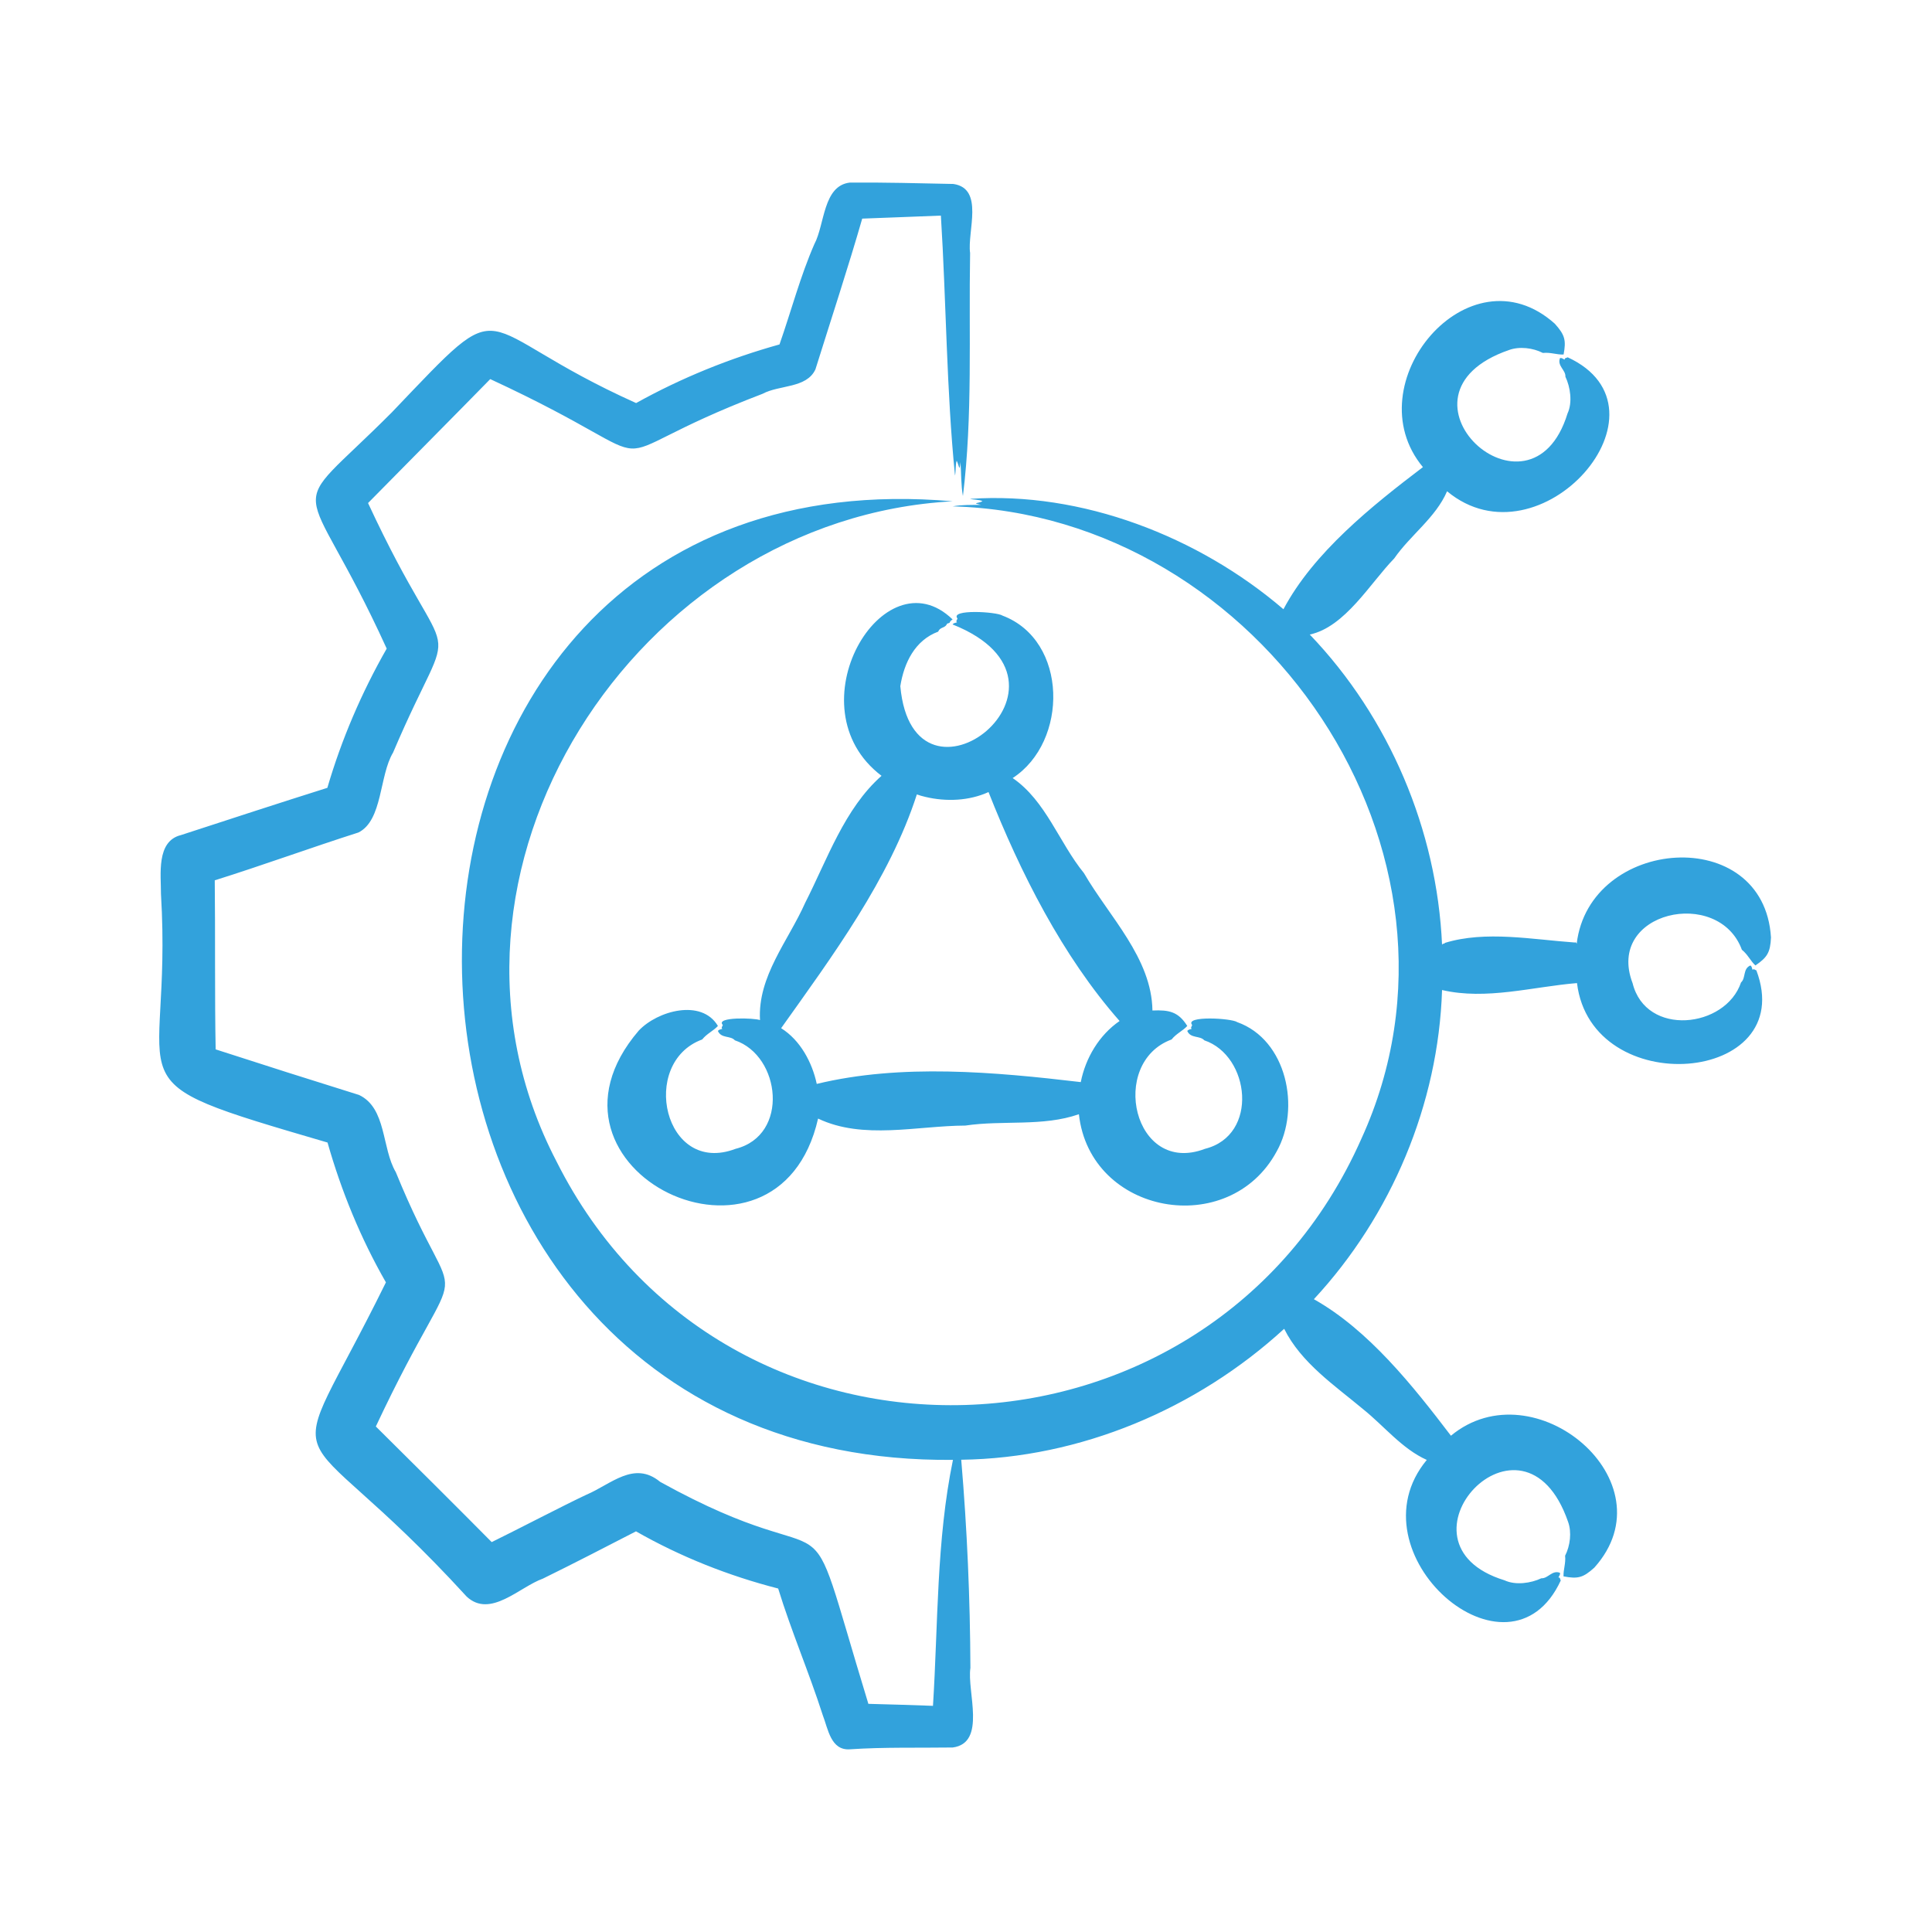 <svg width="32" height="32" viewBox="0 0 32 32" fill="none" xmlns="http://www.w3.org/2000/svg">
<path d="M14.912 11.365C14.974 10.977 15.154 10.606 15.539 10.462C15.57 10.386 15.639 10.406 15.677 10.349C15.688 10.315 15.714 10.33 15.73 10.312C15.741 10.281 15.759 10.274 15.778 10.26C14.637 9.152 13.105 11.716 14.601 12.85C13.987 13.393 13.702 14.236 13.337 14.952C13.056 15.585 12.547 16.171 12.588 16.896C12.502 16.86 11.841 16.838 11.972 16.977C11.967 17 11.938 17.023 11.965 17.04C11.938 17.053 11.911 17.047 11.891 17.076C11.945 17.204 12.1 17.149 12.172 17.231C12.931 17.486 13.079 18.804 12.184 19.028C10.997 19.48 10.583 17.601 11.63 17.217C11.709 17.119 11.814 17.076 11.891 16.993C11.621 16.538 10.89 16.74 10.579 17.071C8.599 19.382 12.885 21.45 13.55 18.527C14.294 18.883 15.191 18.646 15.989 18.643C16.609 18.55 17.273 18.664 17.87 18.455C18.053 20.122 20.357 20.533 21.146 19.071C21.546 18.359 21.314 17.222 20.493 16.93C20.401 16.864 19.613 16.819 19.746 16.977C19.742 17 19.713 17.023 19.739 17.04C19.712 17.053 19.686 17.047 19.665 17.076C19.72 17.204 19.875 17.149 19.947 17.231C20.705 17.486 20.854 18.804 19.959 19.028C18.772 19.481 18.358 17.601 19.405 17.217C19.483 17.119 19.589 17.076 19.665 16.993C19.517 16.757 19.365 16.725 19.088 16.737C19.076 15.868 18.369 15.18 17.954 14.462C17.542 13.957 17.324 13.265 16.773 12.887C17.699 12.286 17.693 10.608 16.606 10.197C16.509 10.131 15.728 10.086 15.859 10.244C15.854 10.267 15.825 10.29 15.852 10.307C15.825 10.32 15.798 10.314 15.778 10.343C18.219 11.315 15.126 13.729 14.912 11.365ZM15.327 13.199C15.67 13.281 16.051 13.266 16.373 13.119C16.9 14.453 17.596 15.834 18.544 16.911C18.206 17.143 17.98 17.523 17.901 17.923C16.476 17.755 14.927 17.614 13.528 17.953C13.452 17.597 13.256 17.229 12.938 17.03C13.778 15.848 14.732 14.565 15.186 13.158C15.229 13.174 15.283 13.189 15.327 13.199ZM29.333 15.528C29.322 15.777 29.27 15.858 29.075 15.991C28.992 15.914 28.949 15.809 28.851 15.731C28.467 14.684 26.587 15.097 27.041 16.285C27.263 17.178 28.581 17.031 28.837 16.272C28.919 16.201 28.864 16.045 28.992 15.991C29.021 16.011 29.015 16.038 29.029 16.065C29.045 16.038 29.068 16.067 29.091 16.072C29.8 17.954 26.358 18.241 26.12 16.283C25.388 16.343 24.617 16.569 23.885 16.398C23.824 18.289 23.046 20.134 21.762 21.519C22.668 22.028 23.405 22.957 24.032 23.78C25.408 22.638 27.685 24.541 26.407 25.965C26.22 26.134 26.134 26.154 25.897 26.11C25.892 25.997 25.937 25.892 25.923 25.768C26.008 25.602 26.034 25.378 25.973 25.208C25.229 23.054 22.922 25.562 24.92 26.175C25.105 26.261 25.36 26.222 25.53 26.141C25.639 26.148 25.71 25.999 25.838 26.051C25.845 26.086 25.822 26.101 25.812 26.129C25.843 26.122 25.838 26.159 25.851 26.178C24.994 28.034 22.35 25.725 23.632 24.181C23.221 23.996 22.925 23.619 22.578 23.341C22.108 22.948 21.551 22.574 21.27 22.009C19.821 23.337 17.893 24.152 15.921 24.178C16.019 25.331 16.068 26.472 16.073 27.626C16.013 28.014 16.346 28.869 15.78 28.944C15.215 28.952 14.641 28.936 14.077 28.974C13.759 28.996 13.716 28.636 13.627 28.407C13.398 27.694 13.107 27.02 12.889 26.311C12.067 26.1 11.272 25.785 10.534 25.364C10.025 25.626 9.504 25.896 8.992 26.147C8.604 26.285 8.122 26.809 7.73 26.445C4.711 23.142 4.632 24.818 6.392 21.24C5.975 20.513 5.654 19.731 5.425 18.924C1.674 17.826 2.868 18.165 2.666 14.805C2.668 14.49 2.584 13.933 2.996 13.832C3.753 13.585 4.656 13.29 5.422 13.049C5.657 12.245 5.99 11.47 6.405 10.743C5.01 7.679 4.649 8.678 6.491 6.829C8.505 4.721 7.715 5.409 10.536 6.676C11.286 6.259 12.085 5.935 12.911 5.705C13.103 5.157 13.258 4.568 13.489 4.042C13.662 3.718 13.63 3.075 14.077 3.024C14.647 3.02 15.223 3.035 15.791 3.047C16.307 3.123 16.018 3.836 16.068 4.192C16.044 5.526 16.113 6.89 15.949 8.216C15.916 8.039 15.923 7.838 15.908 7.653C15.889 7.835 15.889 7.714 15.846 7.631C15.823 7.687 15.834 7.805 15.818 7.877C15.677 6.481 15.673 4.995 15.584 3.571C15.15 3.589 14.715 3.604 14.281 3.621C14.061 4.389 13.747 5.347 13.506 6.118C13.36 6.434 12.908 6.373 12.632 6.522C9.512 7.714 11.463 7.828 8.12 6.279C7.551 6.861 6.672 7.746 6.096 8.332C7.532 11.427 7.602 9.9 6.51 12.466C6.28 12.847 6.34 13.589 5.936 13.789C5.14 14.043 4.354 14.331 3.557 14.581C3.567 15.414 3.555 16.545 3.572 17.381C4.362 17.637 5.154 17.889 5.947 18.136C6.405 18.354 6.32 19.016 6.556 19.415C7.643 22.08 7.748 20.387 6.225 23.627C6.692 24.088 7.69 25.082 8.144 25.542C8.504 25.367 9.365 24.919 9.713 24.757C10.12 24.585 10.501 24.187 10.934 24.544C14.103 26.298 13.202 24.356 14.383 28.221C14.741 28.23 15.097 28.241 15.453 28.254C15.539 26.889 15.508 25.52 15.784 24.18C4.983 24.287 4.897 7.353 15.779 8.303C10.541 8.585 6.726 14.455 9.217 19.236C12.018 24.818 20.034 24.538 22.548 18.863C24.716 14.121 20.885 8.528 15.779 8.387C15.927 8.359 16.095 8.364 16.25 8.362C16.08 8.326 16.21 8.34 16.273 8.301C16.223 8.273 16.122 8.279 16.067 8.263C17.91 8.136 19.848 8.882 21.258 10.091C21.756 9.153 22.72 8.381 23.568 7.737C22.425 6.362 24.328 4.084 25.753 5.362C25.921 5.549 25.942 5.636 25.898 5.872C25.785 5.877 25.68 5.832 25.555 5.846C25.39 5.761 25.166 5.735 24.995 5.797C22.841 6.54 25.349 8.847 25.963 6.849C26.049 6.665 26.009 6.409 25.928 6.239C25.936 6.13 25.787 6.059 25.839 5.931C25.874 5.924 25.888 5.948 25.917 5.957C25.91 5.927 25.946 5.931 25.966 5.918C27.822 6.775 25.513 9.419 23.968 8.137C23.78 8.574 23.359 8.864 23.093 9.249C22.695 9.658 22.28 10.384 21.694 10.51C23.011 11.885 23.8 13.748 23.885 15.649C23.9 15.616 23.916 15.644 23.933 15.617C24.606 15.41 25.384 15.562 26.085 15.611C26.096 15.605 26.105 15.606 26.115 15.631C26.326 13.86 29.218 13.635 29.333 15.528Z" fill="#32A2DC"/>
</svg>
